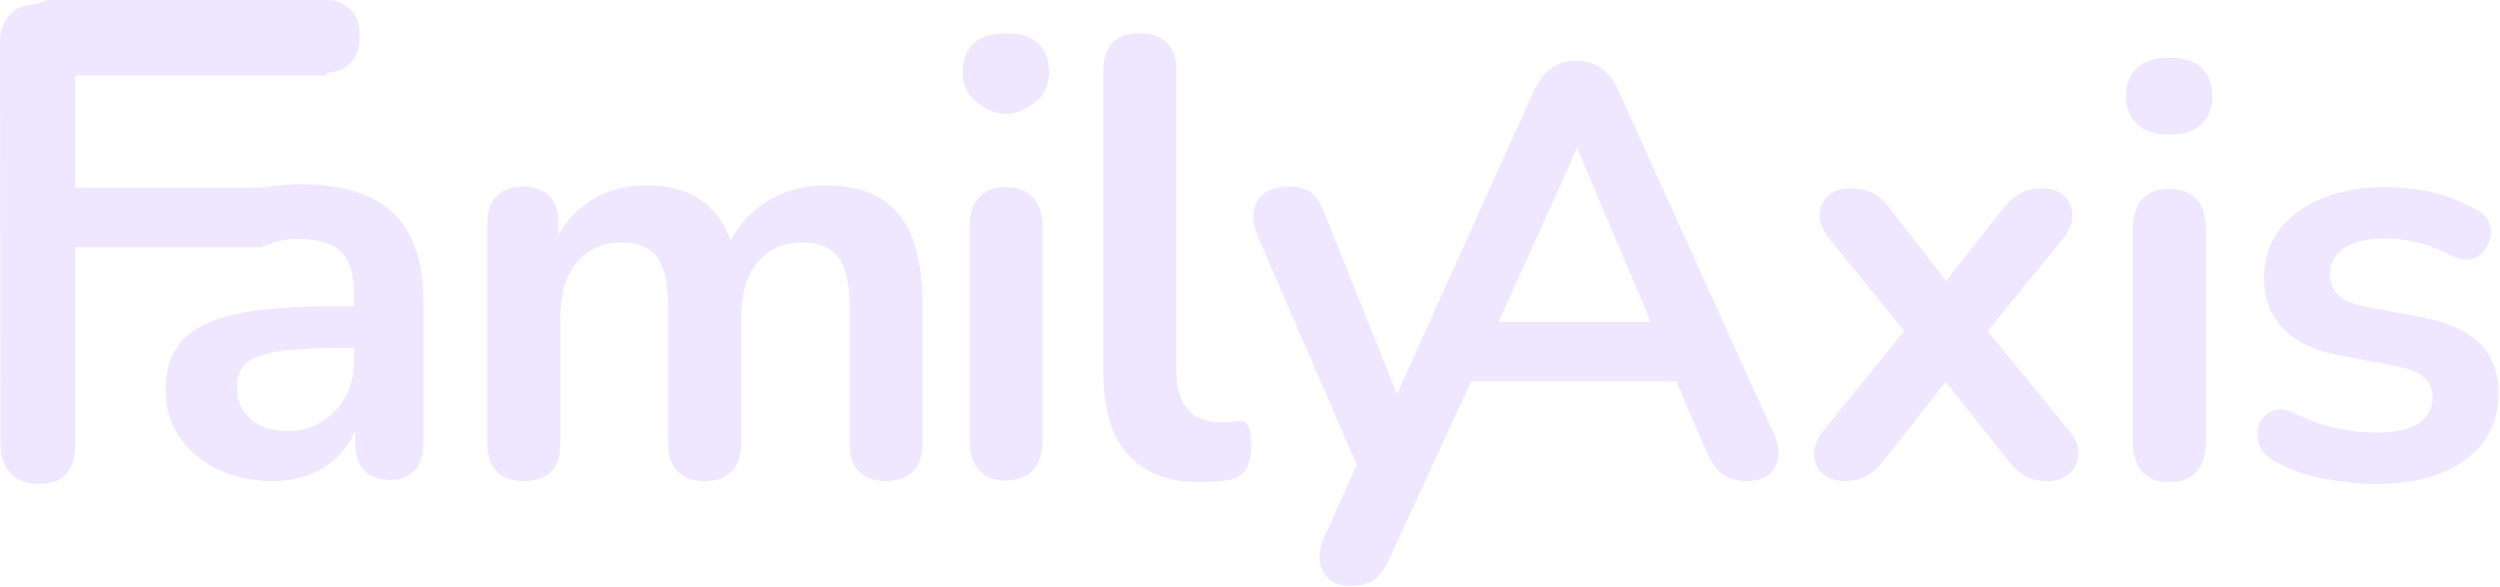 <?xml version="1.0" encoding="UTF-8" standalone="no"?>
<!DOCTYPE svg PUBLIC "-//W3C//DTD SVG 1.1//EN" "http://www.w3.org/Graphics/SVG/1.1/DTD/svg11.dtd">
<svg width="100%" height="100%" viewBox="0 0 1056 248" version="1.1" xmlns="http://www.w3.org/2000/svg" xmlns:xlink="http://www.w3.org/1999/xlink" xml:space="preserve" xmlns:serif="http://www.serif.com/" style="fill-rule:evenodd;clip-rule:evenodd;stroke-linejoin:round;stroke-miterlimit:2;">
    <g transform="matrix(1,0,0,1,-171.412,-500.744)">
        <g transform="matrix(1,0,0,1,-1828.09,-6243.03)">
            <g transform="matrix(1,0,0,1.002,83.764,-14.697)">
                <path d="M1932.23,6948.97C1927.13,6948.97 1923.15,6947.53 1920.28,6944.66C1917.4,6941.79 1915.97,6937.64 1915.97,6932.22L1915.74,6763.41C1915.74,6757.99 1917.18,6753.84 1920.05,6750.97C1922.92,6748.09 1927.07,6746.65 1932.49,6746.65L2052.46,6746.65C2056.73,6746.65 2056.96,6776.92 2052.69,6776.92L1947.5,6776.92L1947.5,6824.08L2032.87,6824.08C2046.31,6824.03 2046.44,6824.69 2051.51,6825.08C2055.62,6825.08 2056.78,6825.15 2059,6827.28C2061.21,6829.42 2062.32,6832.46 2062.32,6836.4C2062.32,6840.5 2061.21,6843.66 2059,6845.88C2057.73,6847.15 2056.15,6844.06 2054.27,6844.6C2052.86,6845 2039.89,6845.21 2038.14,6845.21L2025.37,6849.21L1947.5,6849.21L1947.5,6932.22C1947.5,6943.39 1942.41,6948.97 1932.23,6948.97Z" style="fill:rgb(239,230,255);fill-rule:nonzero;"/>
            </g>
            <g transform="matrix(1.052,0,0,1.771,1813.08,6455.41)">
                <path d="M321.542,170.378L321.542,172.569C321.542,176.74 315.839,180.127 308.816,180.127L198.337,180.127C191.313,180.127 185.611,176.74 185.611,172.569L185.611,170.378C185.611,166.207 191.313,162.821 198.337,162.821L308.816,162.821C315.839,162.821 321.542,166.207 321.542,170.378Z" style="fill:rgb(239,230,255);"/>
            </g>
            <g transform="matrix(1,0,0,1,49.798,-2.493)">
                <path d="M2064.78,6949.46C2056.07,6949.46 2048.31,6947.78 2041.5,6944.41C2034.68,6941.05 2029.35,6936.49 2025.49,6930.74C2021.63,6924.99 2019.7,6918.51 2019.7,6911.28C2019.7,6902.41 2022,6895.39 2026.6,6890.22C2031.19,6885.05 2038.66,6881.31 2049.01,6879.01C2059.36,6876.71 2073.23,6875.57 2090.64,6875.57L2102.96,6875.57L2102.96,6893.3L2090.89,6893.3C2080.7,6893.3 2072.58,6893.79 2066.5,6894.78C2060.42,6895.76 2056.11,6897.45 2053.57,6899.83C2051.02,6902.21 2049.75,6905.53 2049.75,6909.8C2049.75,6915.22 2051.64,6919.66 2055.41,6923.11C2059.19,6926.56 2064.45,6928.28 2071.18,6928.28C2076.6,6928.28 2081.4,6927.01 2085.59,6924.46C2089.78,6921.92 2093.1,6918.43 2095.57,6913.99C2098.03,6909.56 2099.26,6904.47 2099.26,6898.72L2099.26,6870.39C2099.26,6862.18 2097.45,6856.27 2093.84,6852.66C2090.23,6849.04 2084.15,6847.24 2075.61,6847.24C2070.85,6847.24 2065.72,6847.81 2060.22,6848.96C2059.97,6849.01 2059.71,6849.08 2059.42,6849.1C2057.1,6849.29 2053.58,6849.4 2053.25,6848.47C2052.02,6845 2046.42,6844.24 2042.85,6845.87C2039.73,6847.35 2036.98,6847.76 2034.6,6847.11C2032.22,6846.45 2030.37,6845.09 2029.06,6843.04C2027.74,6840.99 2027.09,6847.73 2027.09,6845.27C2027.09,6842.8 2027.74,6840.38 2029.06,6838C2030.37,6835.62 2032.59,6833.85 2035.71,6832.7C2043.26,6829.58 2050.53,6827.37 2057.51,6826.05C2064.49,6824.74 2070.85,6824.08 2076.6,6824.08C2088.42,6824.08 2098.15,6825.89 2105.79,6829.5C2113.43,6833.11 2119.13,6838.57 2122.91,6845.88C2126.69,6853.19 2128.57,6862.59 2128.57,6874.09L2128.57,6933.21C2128.57,6938.3 2127.34,6942.2 2124.88,6944.91C2122.42,6947.62 2118.89,6948.97 2114.29,6948.97C2109.69,6948.97 2106.12,6947.62 2103.57,6944.91C2101.03,6942.2 2099.75,6938.3 2099.75,6933.21L2099.75,6921.38L2101.72,6921.38C2100.57,6927.13 2098.32,6932.1 2094.95,6936.28C2091.58,6940.47 2087.36,6943.72 2082.26,6946.02C2077.17,6948.31 2071.34,6949.46 2064.78,6949.46Z" style="fill:rgb(239,230,255);fill-rule:nonzero;"/>
            </g>
            <g transform="matrix(1,0,0,1,53.15,-2)">
                <path d="M2167.49,6948.97C2162.57,6948.97 2158.79,6947.62 2156.16,6944.91C2153.54,6942.2 2152.22,6938.3 2152.22,6933.21L2152.22,6840.09C2152.22,6835 2153.54,6831.14 2156.16,6828.52C2158.79,6825.89 2162.49,6824.57 2167.25,6824.57C2172.01,6824.57 2175.71,6825.89 2178.33,6828.52C2180.96,6831.14 2182.27,6835 2182.27,6840.09L2182.27,6858.07L2179.57,6850.69C2182.85,6842.48 2187.94,6835.99 2194.84,6831.23C2201.73,6826.46 2209.95,6824.08 2219.47,6824.08C2229.16,6824.08 2237.12,6826.38 2243.36,6830.98C2249.6,6835.58 2253.96,6842.64 2256.42,6852.16L2252.97,6852.16C2256.26,6843.46 2261.67,6836.6 2269.23,6831.6C2276.78,6826.59 2285.49,6824.08 2295.34,6824.08C2304.53,6824.08 2312.13,6825.89 2318.12,6829.5C2324.12,6833.11 2328.59,6838.57 2331.55,6845.88C2334.51,6853.19 2335.98,6862.43 2335.98,6873.59L2335.98,6933.21C2335.98,6938.3 2334.63,6942.2 2331.92,6944.91C2329.21,6947.62 2325.39,6948.97 2320.47,6948.97C2315.54,6948.97 2311.76,6947.62 2309.13,6944.91C2306.51,6942.2 2305.19,6938.3 2305.19,6933.21L2305.19,6874.83C2305.19,6865.63 2303.67,6858.9 2300.64,6854.63C2297.6,6850.36 2292.47,6848.22 2285.24,6848.22C2277.19,6848.22 2270.87,6851.06 2266.27,6856.72C2261.67,6862.39 2259.38,6870.23 2259.38,6880.24L2259.38,6933.21C2259.38,6938.3 2258.06,6942.2 2255.43,6944.91C2252.81,6947.62 2249.03,6948.97 2244.1,6948.97C2239.18,6948.97 2235.36,6947.62 2232.65,6944.91C2229.94,6942.2 2228.58,6938.3 2228.58,6933.21L2228.58,6874.83C2228.58,6865.63 2227.07,6858.9 2224.03,6854.63C2220.99,6850.36 2215.94,6848.22 2208.88,6848.22C2200.83,6848.22 2194.51,6851.06 2189.91,6856.72C2185.31,6862.39 2183.01,6870.23 2183.01,6880.24L2183.01,6933.21C2183.01,6943.72 2177.84,6948.97 2167.49,6948.97Z" style="fill:rgb(239,230,255);fill-rule:nonzero;"/>
            </g>
            <g transform="matrix(1,0,0,1,50.937,-2)">
                <path d="M2373.43,6948.72C2368.5,6948.72 2364.72,6947.25 2362.09,6944.29C2359.47,6941.33 2358.15,6937.23 2358.15,6931.97L2358.15,6841.57C2358.15,6836.15 2359.47,6832.01 2362.09,6829.13C2364.72,6826.26 2368.5,6824.82 2373.43,6824.82C2378.35,6824.82 2382.17,6826.26 2384.88,6829.13C2387.59,6832.01 2388.94,6836.15 2388.94,6841.57L2388.94,6931.97C2388.94,6937.23 2387.63,6941.33 2385,6944.29C2382.38,6947.25 2378.52,6948.72 2373.43,6948.72ZM2373.43,6793.88C2367.68,6793.88 2363.2,6790.87 2360,6787.99C2356.8,6785.12 2355.2,6781.14 2355.2,6776.05C2355.2,6770.79 2356.8,6766.77 2360,6763.98C2363.2,6761.19 2367.68,6759.79 2373.43,6759.79C2379.34,6759.79 2383.85,6761.19 2386.97,6763.98C2390.09,6766.77 2391.65,6770.79 2391.65,6776.05C2391.65,6781.14 2390.09,6785.12 2386.97,6787.99C2383.85,6790.87 2379.34,6793.88 2373.43,6793.88Z" style="fill:rgb(239,230,255);fill-rule:nonzero;"/>
            </g>
            <g transform="matrix(1,0,0,1,55.216,-2)">
                <path d="M2451.51,6949.46C2437.88,6949.46 2427.62,6945.56 2420.72,6937.76C2413.82,6929.96 2410.38,6918.51 2410.38,6903.4L2410.38,6775.31C2410.38,6770.22 2411.69,6766.36 2414.32,6763.73C2416.94,6761.1 2420.72,6759.79 2425.65,6759.79C2430.57,6759.79 2434.39,6761.1 2437.1,6763.73C2439.81,6766.36 2441.17,6770.22 2441.17,6775.31L2441.17,6901.92C2441.17,6909.48 2442.77,6915.06 2445.97,6918.67C2449.17,6922.28 2453.73,6924.09 2459.64,6924.09C2460.95,6924.09 2462.19,6924.05 2463.34,6923.97C2464.49,6923.89 2465.63,6923.76 2466.78,6923.6C2469.08,6923.27 2470.64,6923.89 2471.46,6925.45C2472.28,6927.01 2472.7,6930.17 2472.7,6934.93C2472.7,6939.03 2471.88,6942.24 2470.23,6944.54C2468.59,6946.84 2465.88,6948.23 2462.1,6948.72C2460.46,6948.89 2458.74,6949.05 2456.93,6949.22C2455.12,6949.38 2453.32,6949.46 2451.51,6949.46Z" style="fill:rgb(239,230,255);fill-rule:nonzero;"/>
            </g>
            <g transform="matrix(1,0,0,1,63.79,-2)">
                <path d="M2557.14,6906.85C2538.92,6946.5 2522.7,6981.49 2522.7,6981.49C2520.57,6986.08 2518.27,6989.2 2515.8,6990.85C2513.34,6992.49 2510.14,6993.31 2506.2,6993.31C2502.58,6993.31 2499.63,6992.36 2497.33,6990.48C2495.03,6988.59 2493.68,6986.08 2493.26,6982.96C2492.85,6979.84 2493.39,6976.56 2494.87,6973.11L2508.79,6942.19L2466.78,6845.02C2465.31,6841.41 2464.81,6838.04 2465.31,6834.92C2465.8,6831.8 2467.32,6829.3 2469.86,6827.41C2472.41,6825.52 2475.9,6824.57 2480.33,6824.57C2484.11,6824.57 2487.15,6825.44 2489.45,6827.16C2491.74,6828.89 2493.8,6832.13 2495.6,6836.89L2525.8,6912.26L2583.38,6784.67C2585.51,6779.91 2588.1,6776.5 2591.14,6774.45C2594.18,6772.39 2597.67,6771.37 2601.61,6771.37C2605.38,6771.37 2608.79,6772.39 2611.83,6774.45C2614.87,6776.5 2617.45,6779.91 2619.59,6784.67L2684.87,6928.77C2686.67,6932.55 2687.33,6936 2686.84,6939.12C2686.34,6942.24 2684.95,6944.66 2682.65,6946.38C2680.35,6948.11 2677.31,6948.97 2673.53,6948.97C2668.94,6948.97 2665.37,6947.86 2662.82,6945.65C2660.27,6943.43 2658.02,6940.02 2656.05,6935.42L2643.74,6906.85L2557.14,6906.85ZM2568.66,6881.72L2633,6881.72L2601.87,6808.2C2594.94,6824.1 2581.9,6852.39 2568.66,6881.72Z" style="fill:rgb(239,230,255);"/>
            </g>
            <g transform="matrix(1,0,0,1,-1.146,-1.261)">
                <path d="M2779.62,6948.23C2776.01,6948.23 2773.01,6947.2 2770.63,6945.15C2768.25,6943.1 2767.02,6940.43 2766.93,6937.15C2766.85,6933.86 2768.21,6930.41 2771,6926.8L2810.91,6877.53L2810.91,6892.07L2773.46,6846.01C2770.51,6842.39 2769.11,6838.94 2769.28,6835.66C2769.44,6832.38 2770.71,6829.71 2773.09,6827.65C2775.47,6825.6 2778.47,6824.57 2782.08,6824.57C2785.86,6824.57 2789.02,6825.23 2791.57,6826.55C2794.11,6827.86 2796.45,6829.91 2798.59,6832.7L2828.15,6870.64L2817.31,6870.64L2847.12,6832.7C2849.41,6829.91 2851.8,6827.86 2854.26,6826.55C2856.72,6825.23 2859.76,6824.57 2863.37,6824.57C2867.15,6824.57 2870.19,6825.64 2872.49,6827.78C2874.79,6829.91 2875.98,6832.62 2876.06,6835.91C2876.14,6839.19 2874.7,6842.64 2871.75,6846.25L2834.55,6891.82L2834.55,6878.03L2874.46,6926.8C2877.41,6930.25 2878.81,6933.62 2878.64,6936.9C2878.48,6940.19 2877.21,6942.9 2874.83,6945.03C2872.45,6947.16 2869.37,6948.23 2865.59,6948.23C2861.98,6948.23 2858.94,6947.57 2856.47,6946.26C2854.01,6944.95 2851.63,6942.9 2849.33,6940.1L2817.31,6899.7L2827.66,6899.7L2795.88,6940.1C2793.74,6942.73 2791.45,6944.74 2788.98,6946.14C2786.52,6947.53 2783.4,6948.23 2779.62,6948.23Z" style="fill:rgb(239,230,255);fill-rule:nonzero;"/>
            </g>
            <g transform="matrix(1,0,0,1,4.579,-1.261)">
                <path d="M2911.16,6948.72C2906.23,6948.72 2902.46,6947.25 2899.83,6944.29C2897.2,6941.33 2895.89,6937.23 2895.89,6931.97L2895.89,6841.57C2895.89,6836.15 2897.2,6832.01 2899.83,6829.13C2902.46,6826.26 2906.23,6824.82 2911.16,6824.82C2916.09,6824.82 2919.91,6826.26 2922.62,6829.13C2925.32,6832.01 2926.68,6836.15 2926.68,6841.57L2926.68,6931.97C2926.68,6937.23 2925.37,6941.33 2922.74,6944.29C2920.11,6947.25 2916.25,6948.72 2911.16,6948.72ZM2911.16,6801.91C2905.41,6801.91 2900.94,6800.48 2897.74,6797.6C2894.53,6794.73 2892.93,6790.75 2892.93,6785.65C2892.93,6780.4 2894.53,6776.38 2897.74,6773.59C2900.94,6770.79 2905.41,6769.4 2911.16,6769.4C2917.07,6769.4 2921.59,6770.79 2924.71,6773.59C2927.83,6776.38 2929.39,6780.4 2929.39,6785.65C2929.39,6790.75 2927.83,6794.73 2924.71,6797.6C2921.59,6800.48 2917.07,6801.91 2911.16,6801.91Z" style="fill:rgb(239,230,255);fill-rule:nonzero;"/>
            </g>
            <g transform="matrix(1,0,0,1,11.209,-1.261)">
                <path d="M2992.2,6949.46C2985.14,6949.46 2977.67,6948.72 2969.79,6947.25C2961.9,6945.77 2954.84,6943.22 2948.6,6939.61C2945.97,6937.97 2944.13,6936.04 2943.06,6933.82C2941.99,6931.6 2941.58,6929.39 2941.83,6927.17C2942.07,6924.95 2942.9,6923.02 2944.29,6921.38C2945.69,6919.74 2947.49,6918.67 2949.71,6918.18C2951.93,6917.69 2954.35,6918.1 2956.98,6919.41C2963.55,6922.53 2969.7,6924.71 2975.45,6925.94C2981.2,6927.17 2986.87,6927.79 2992.45,6927.79C3000.33,6927.79 3006.2,6926.43 3010.06,6923.72C3013.92,6921.01 3015.85,6917.44 3015.85,6913.01C3015.85,6909.23 3014.58,6906.32 3012.03,6904.26C3009.49,6902.21 3005.67,6900.69 3000.58,6899.7L2975.95,6895.03C2965.76,6893.05 2958,6889.32 2952.67,6883.82C2947.33,6878.32 2944.66,6871.21 2944.66,6862.51C2944.66,6854.63 2946.84,6847.81 2951.19,6842.06C2955.54,6836.32 2961.58,6831.88 2969.29,6828.76C2977.01,6825.64 2985.88,6824.08 2995.9,6824.08C3003.12,6824.08 3009.9,6824.86 3016.22,6826.42C3022.54,6827.98 3028.66,6830.4 3034.57,6833.69C3037.03,6835 3038.72,6836.73 3039.62,6838.86C3040.52,6841 3040.73,6843.17 3040.24,6845.39C3039.74,6847.61 3038.76,6849.58 3037.28,6851.3C3035.8,6853.03 3033.95,6854.09 3031.74,6854.5C3029.52,6854.91 3027.02,6854.46 3024.22,6853.15C3019.13,6850.52 3014.25,6848.63 3009.57,6847.48C3004.89,6846.33 3000.41,6845.76 2996.14,6845.76C2988.1,6845.76 2982.14,6847.15 2978.28,6849.95C2974.43,6852.74 2972.5,6856.43 2972.5,6861.03C2972.5,6864.48 2973.65,6867.35 2975.95,6869.65C2978.24,6871.95 2981.77,6873.51 2986.54,6874.33L3011.17,6879.01C3021.84,6880.98 3029.93,6884.6 3035.43,6889.85C3040.93,6895.11 3043.68,6902.17 3043.68,6911.04C3043.68,6923.02 3039.01,6932.43 3029.64,6939.24C3020.28,6946.06 3007.8,6949.46 2992.2,6949.46Z" style="fill:rgb(239,230,255);fill-rule:nonzero;"/>
            </g>
        </g>
    </g>
</svg>
